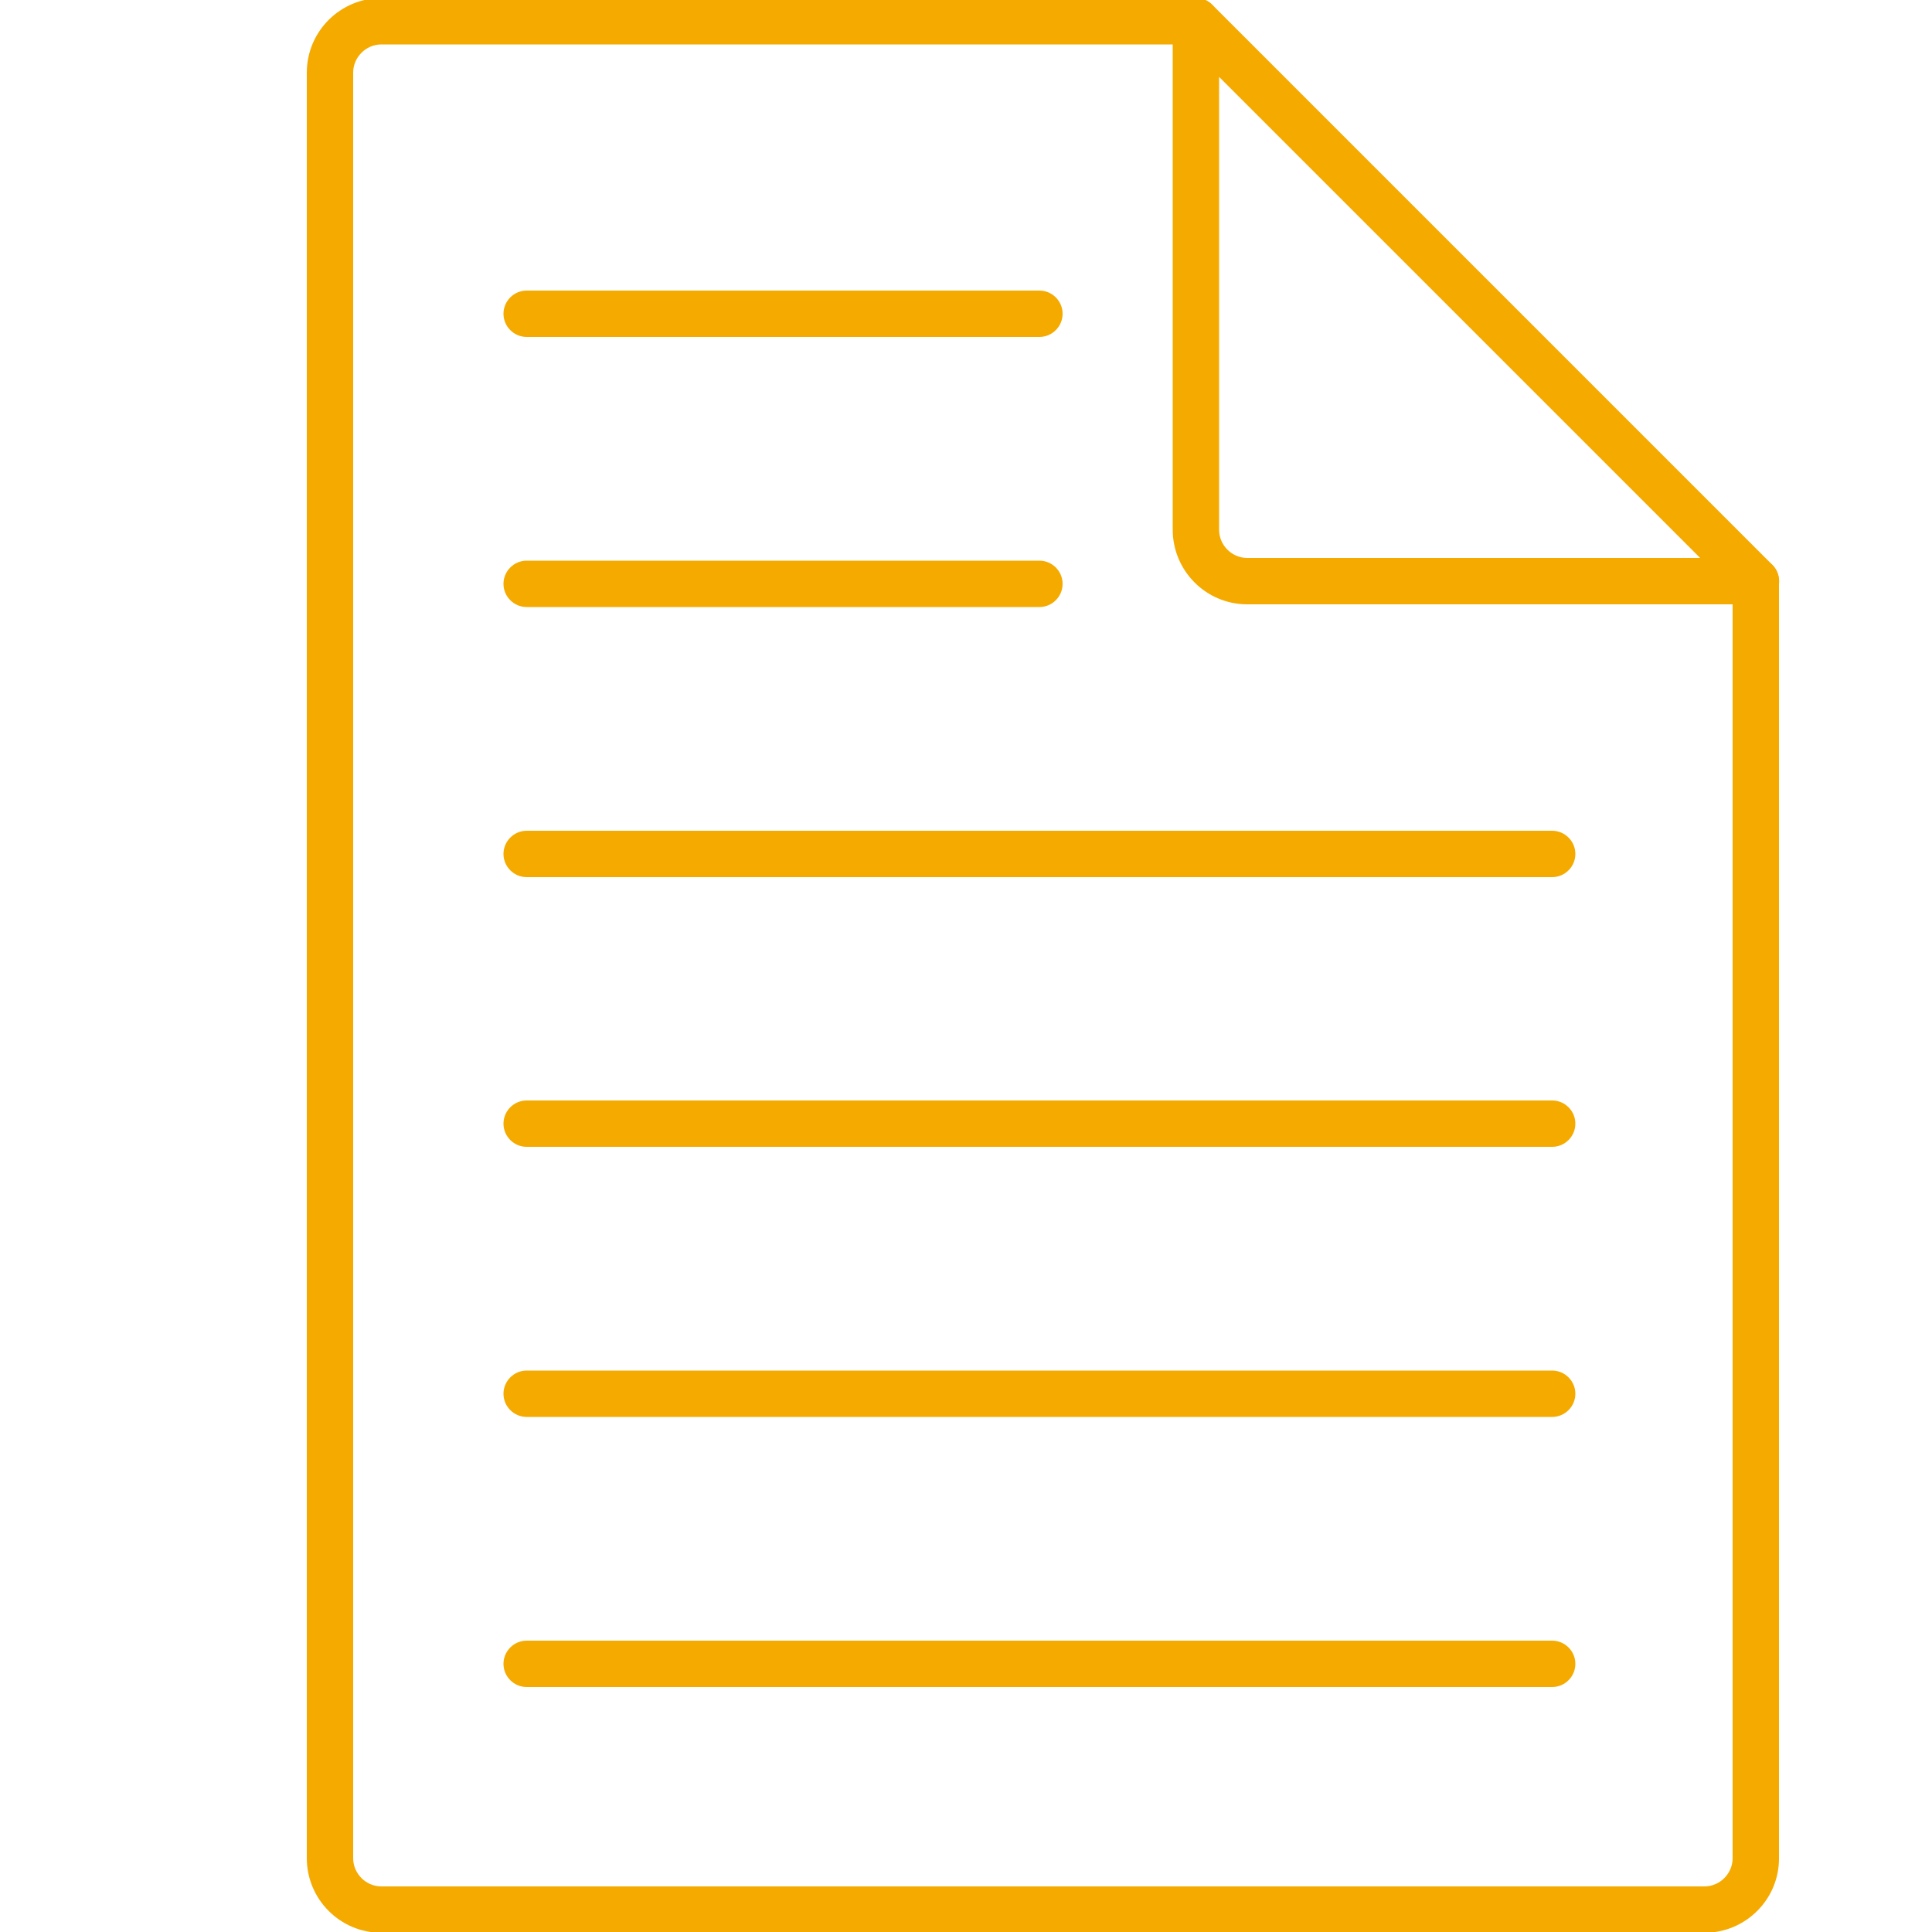 <?xml version="1.0" encoding="UTF-8"?>
<svg xmlns="http://www.w3.org/2000/svg" xmlns:xlink="http://www.w3.org/1999/xlink" version="1.1" id="Ebene_1" x="0px" y="0px" viewBox="0 0 500 500" style="enable-background:new 0 0 500 500;" xml:space="preserve">
<style type="text/css">
	.st0{fill:#F5AA00;}
</style>
<path class="st0" d="M401.7,436.6H136.3c-3.3,0-6-2.7-6-6s2.7-6,6-6h265.4c3.3,0,6,2.7,6,6S405,436.6,401.7,436.6z"></path>
<path class="st0" d="M441.1,500.2H98.7c-10.7,0-19.3-8.7-19.3-19.3V18.8c0-10.7,8.7-19.3,19.3-19.3h210.8c3.3,0,6,2.7,6,6  s-2.7,6-6,6H98.7c-4,0-7.3,3.3-7.3,7.3v462.1c0,4,3.3,7.3,7.3,7.3h342.4c4,0,7.3-3.3,7.3-7.3V150.4c0-3.3,2.7-6,6-6s6,2.7,6,6v330.4  C460.5,491.5,451.8,500.2,441.1,500.2z"></path>
<path class="st0" d="M454.5,156.4H322.8c-10.7,0-19.3-8.7-19.3-19.3V5.4c0-2.4,1.5-4.6,3.7-5.5s4.8-0.4,6.5,1.3l145,145  c1.7,1.7,2.2,4.3,1.3,6.5C459.1,155,456.9,156.4,454.5,156.4z M315.5,19.9v117.2c0,4,3.3,7.3,7.3,7.3H440L315.5,19.9z"></path>
<path class="st0" d="M401.7,296.8H136.3c-3.3,0-6-2.7-6-6s2.7-6,6-6h265.4c3.3,0,6,2.7,6,6S405,296.8,401.7,296.8z"></path>
<path class="st0" d="M401.7,227H136.3c-3.3,0-6-2.7-6-6s2.7-6,6-6h265.4c3.3,0,6,2.7,6,6S405,227,401.7,227z"></path>
<path class="st0" d="M401.7,366.7H136.3c-3.3,0-6-2.7-6-6s2.7-6,6-6h265.4c3.3,0,6,2.7,6,6S405,366.7,401.7,366.7z"></path>
<path class="st0" d="M269,157.1H136.3c-3.3,0-6-2.7-6-6s2.7-6,6-6H269c3.3,0,6,2.7,6,6S272.3,157.1,269,157.1z"></path>
<path class="st0" d="M269,87.2H136.3c-3.3,0-6-2.7-6-6s2.7-6,6-6H269c3.3,0,6,2.7,6,6S272.3,87.2,269,87.2z"></path>
</svg>
